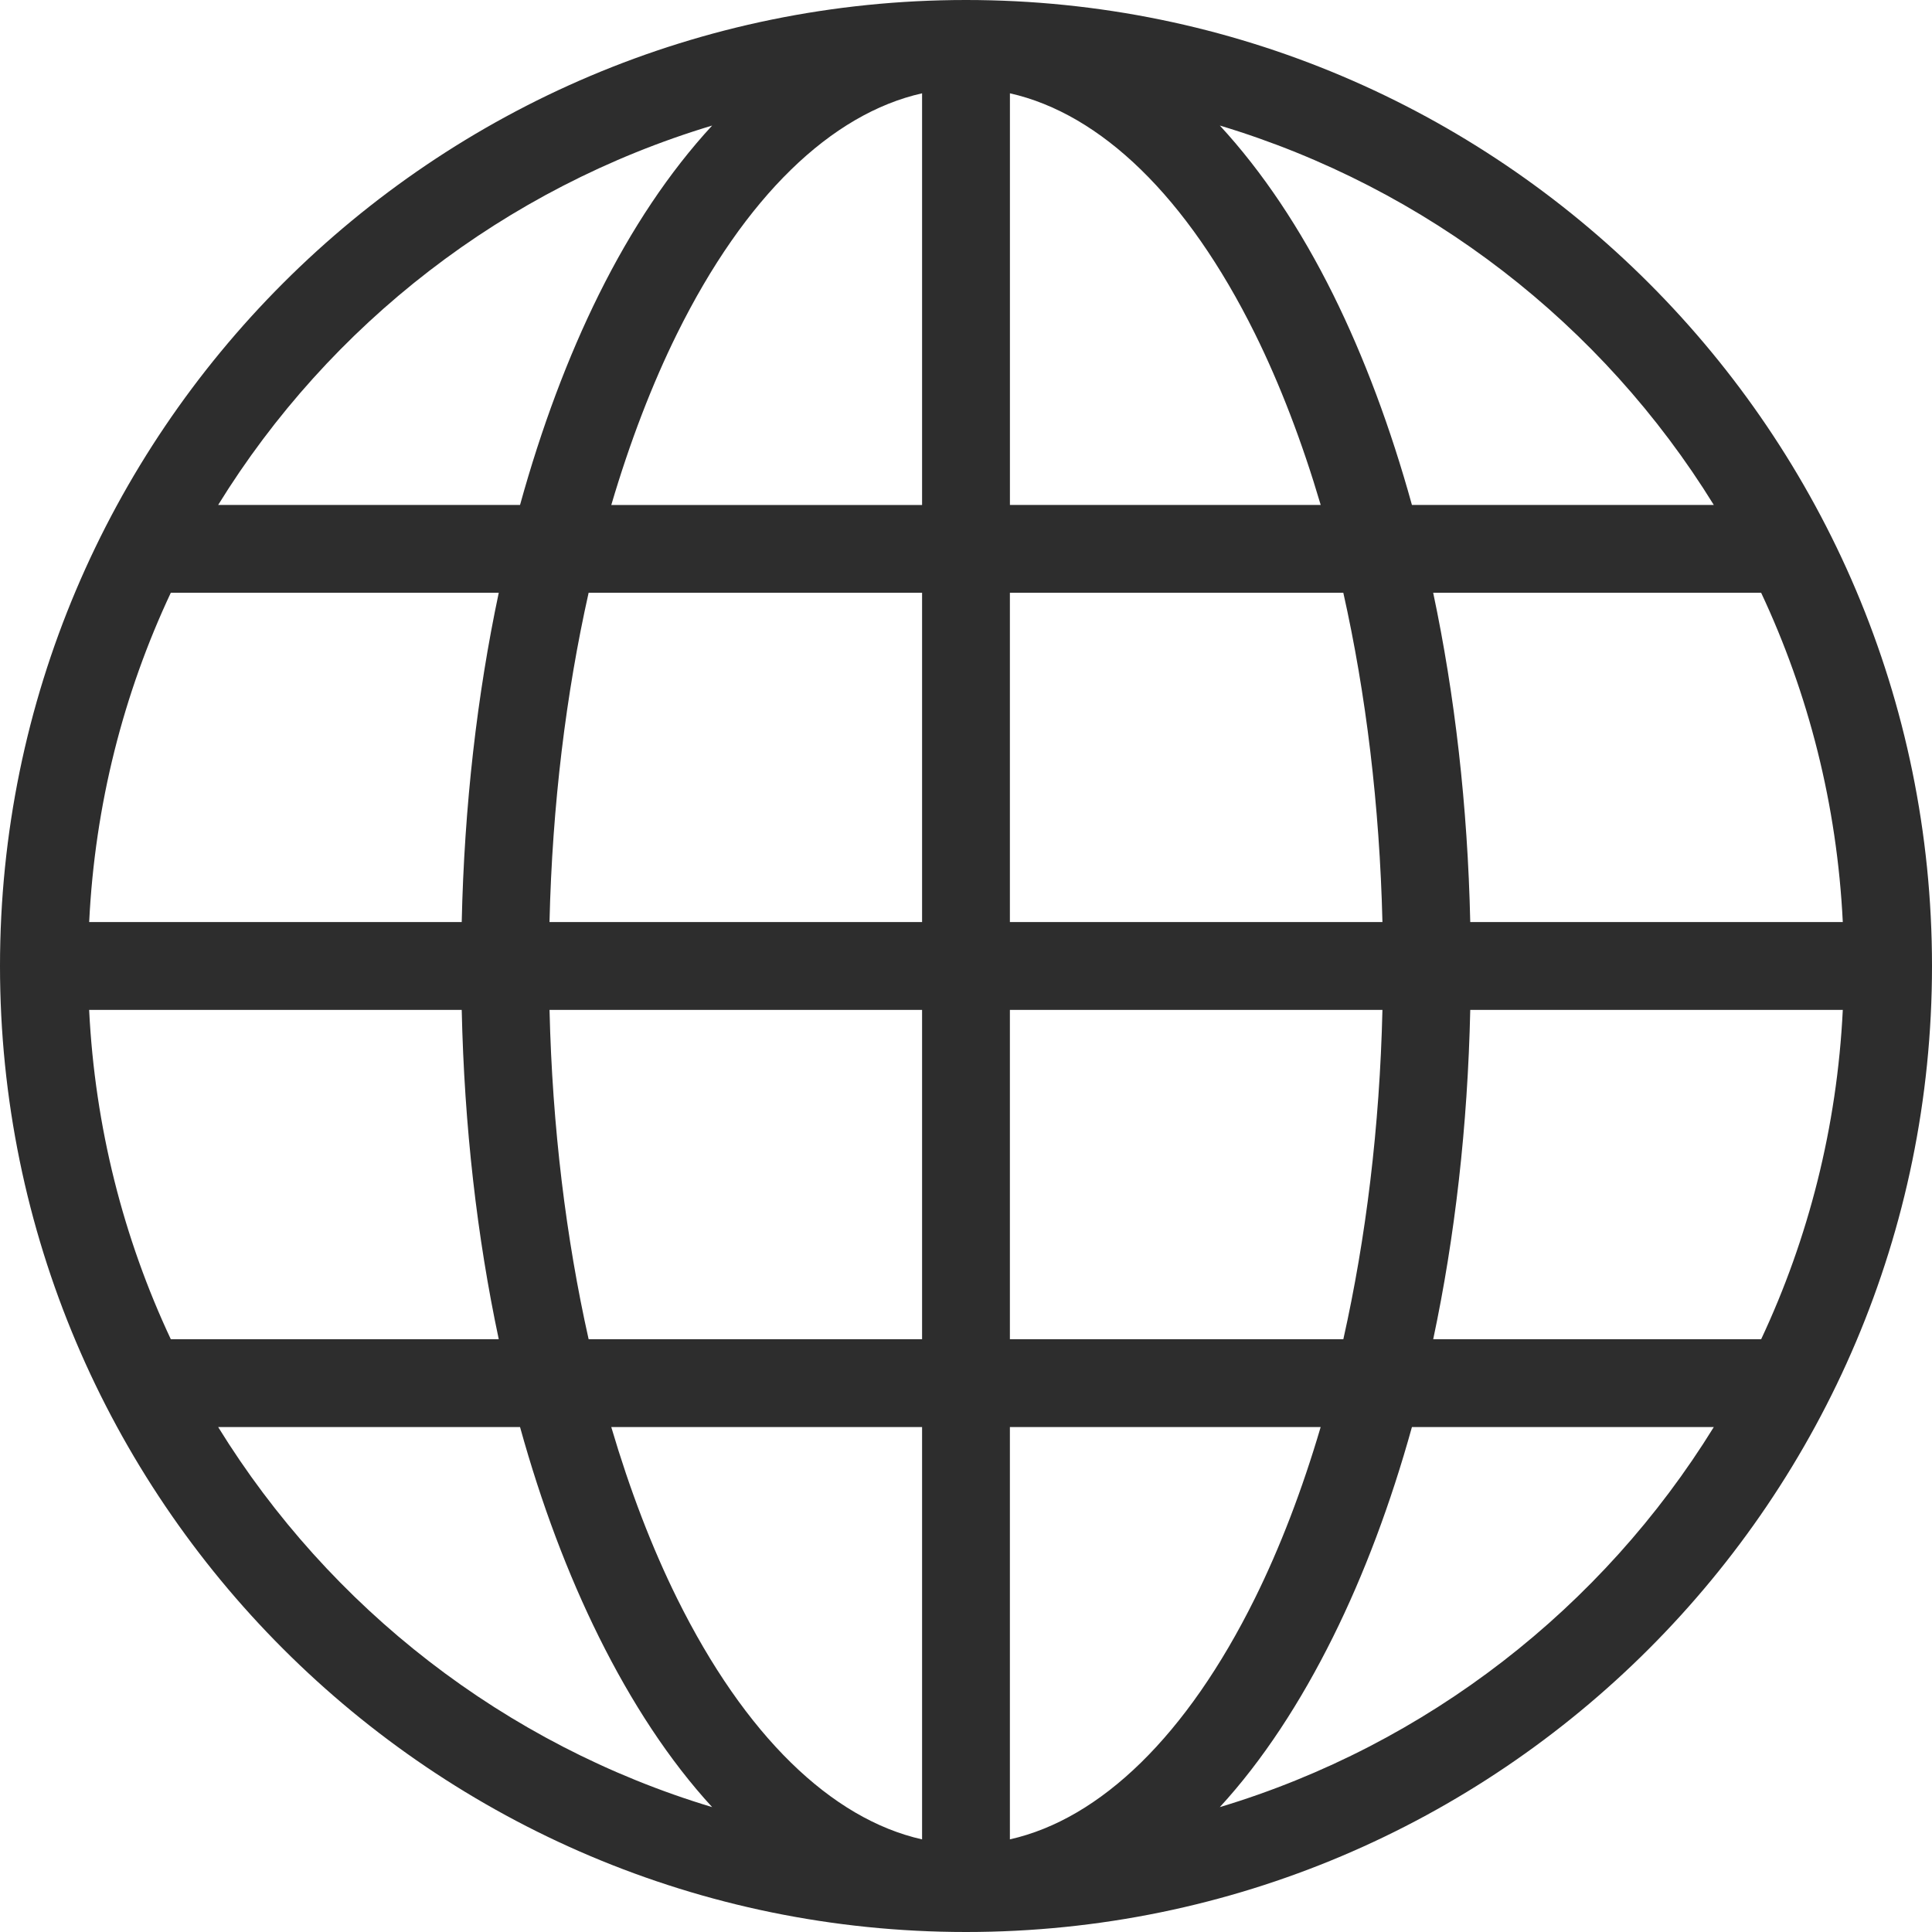 <?xml version="1.0" encoding="UTF-8"?>
<svg width="64px" height="64px" viewBox="0 0 64 64" version="1.1" xmlns="http://www.w3.org/2000/svg" xmlns:xlink="http://www.w3.org/1999/xlink">
    <!-- Generator: Sketch 59.1 (86144) - https://sketch.com -->
    <title>Icon/globe Copy 1</title>
    <desc>Created with Sketch.</desc>
    <g id="Icon/globe-Copy-1" stroke="none" stroke-width="1" fill="none" fill-rule="evenodd">
        <g id="np_globe_1779095_FFFFFF" fill="#2D2D2D">
            <path d="M32,0 C49.656,0 64,14.344 64,32 C64,49.656 49.656,64 32,64 C14.344,64 0,49.656 0,32 C0,14.344 14.344,0 32,0 Z M33.455,3.091 L33.455,16.727 L43.75,16.727 C43.136,14.645 42.4,12.727 41.568,11.045 C39.321,6.511 36.463,3.767 33.455,3.091 L33.455,3.091 Z M30.545,3.091 C27.537,3.767 24.679,6.511 22.432,11.046 C21.6,12.728 20.864,14.645 20.25,16.728 L30.545,16.728 L30.545,3.091 Z M40.409,4.159 C41.829,5.699 43.085,7.588 44.159,9.75 C45.19,11.83 46.068,14.182 46.772,16.727 L56.772,16.727 C53.082,10.747 47.281,6.227 40.409,4.159 L40.409,4.159 Z M23.591,4.159 C16.718,6.227 10.917,10.747 7.227,16.727 L17.227,16.727 C17.931,14.182 18.809,11.829 19.841,9.75 C20.914,7.588 22.17,5.699 23.591,4.159 L23.591,4.159 Z M58.34,19.636 L47.476,19.636 C48.192,23.017 48.618,26.696 48.704,30.545 L61.045,30.545 C60.854,26.653 59.908,22.977 58.34,19.636 L58.34,19.636 Z M44.5,19.636 L33.454,19.636 L33.454,30.545 L45.795,30.545 C45.701,26.662 45.247,22.971 44.499,19.636 L44.5,19.636 Z M30.545,19.636 L19.499,19.636 C18.752,22.971 18.294,26.662 18.203,30.545 L30.545,30.545 L30.545,19.636 Z M16.522,19.636 L5.658,19.636 C4.09,22.977 3.144,26.653 2.954,30.545 L15.295,30.545 C15.38,26.696 15.806,23.017 16.522,19.636 L16.522,19.636 Z M61.045,33.454 L48.704,33.454 C48.619,37.31 48.195,40.98 47.477,44.363 L58.341,44.363 C59.906,41.028 60.855,37.338 61.045,33.454 L61.045,33.454 Z M45.795,33.454 L33.454,33.454 L33.454,44.363 L44.5,44.363 C45.247,41.025 45.704,37.344 45.795,33.454 L45.795,33.454 Z M30.545,33.454 L18.204,33.454 C18.295,37.344 18.752,41.025 19.499,44.363 L30.545,44.363 L30.545,33.454 Z M15.295,33.454 L2.953,33.454 C3.144,37.338 4.093,41.028 5.658,44.363 L16.522,44.363 C15.803,40.98 15.38,37.31 15.295,33.454 L15.295,33.454 Z M56.772,47.273 L46.772,47.273 C46.067,49.815 45.189,52.148 44.158,54.227 C43.084,56.389 41.828,58.318 40.408,59.863 C47.28,57.795 53.081,53.253 56.772,47.273 L56.772,47.273 Z M43.749,47.273 L33.454,47.273 L33.454,60.931 C36.462,60.255 39.32,57.488 41.567,52.954 C42.402,51.267 43.133,49.363 43.749,47.272 L43.749,47.273 Z M30.545,47.273 L20.249,47.273 C20.866,49.363 21.596,51.267 22.431,52.954 C24.678,57.489 27.536,60.255 30.545,60.932 L30.545,47.273 Z M17.227,47.273 L7.227,47.273 C10.917,53.253 16.719,57.795 23.591,59.863 C22.17,58.318 20.914,56.389 19.841,54.227 C18.809,52.147 17.931,49.815 17.227,47.272 L17.227,47.273 Z" id="Shape"></path>
        </g>
    </g>
</svg>
